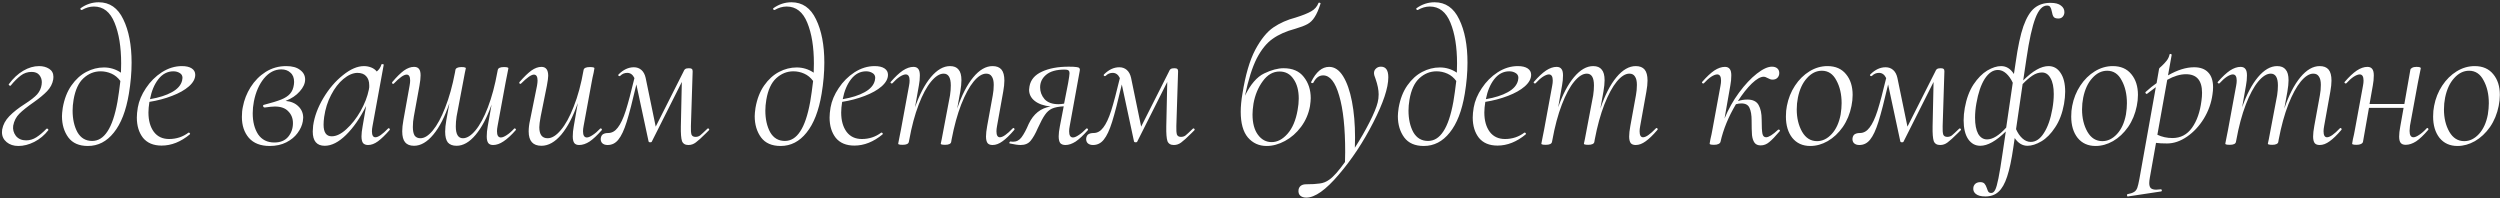 <?xml version="1.0" encoding="UTF-8"?> <svg xmlns="http://www.w3.org/2000/svg" width="1047" height="83" viewBox="0 0 1047 83" fill="none"><rect x="0" y="0" width="1047" height="83" fill="#333333" stroke="none"/> <path d="M7.711 61.134C5.713 61.134 4.066 60.594 2.77 59.514C1.474 58.434 0.826 57.057 0.826 55.383C0.826 54.897 0.853 54.519 0.907 54.249C1.285 52.197 2.284 50.334 3.904 48.66C5.578 46.932 7.738 45.231 10.384 43.557C12.814 41.991 14.542 40.641 15.568 39.507C16.594 38.319 17.215 36.969 17.431 35.457C17.485 35.241 17.512 34.89 17.512 34.404C17.512 33.27 17.161 32.271 16.459 31.407C15.757 30.543 14.677 30.111 13.219 30.111C11.545 30.111 10.033 30.624 8.683 31.65C7.333 32.676 5.929 34.08 4.471 35.862L4.309 35.943C4.147 35.943 3.985 35.862 3.823 35.7C3.661 35.538 3.607 35.403 3.661 35.295C5.497 32.811 7.522 30.921 9.736 29.625C11.95 28.329 14.164 27.681 16.378 27.681C17.998 27.681 19.402 28.059 20.59 28.815C21.778 29.571 22.372 30.705 22.372 32.217C22.372 32.649 22.345 33 22.291 33.27C21.967 35.106 21.103 36.753 19.699 38.211C18.349 39.615 16.486 41.154 14.11 42.828C11.464 44.664 9.466 46.257 8.116 47.607C6.766 48.957 5.902 50.631 5.524 52.629C5.308 54.195 5.686 55.626 6.658 56.922C7.684 58.164 9.115 58.785 10.951 58.785C12.463 58.785 13.894 58.353 15.244 57.489C16.594 56.625 17.998 55.437 19.456 53.925C19.51 53.871 19.591 53.844 19.699 53.844C19.861 53.844 19.996 53.925 20.104 54.087C20.266 54.195 20.32 54.33 20.266 54.492C18.646 56.598 16.675 58.245 14.353 59.433C12.085 60.567 9.871 61.134 7.711 61.134ZM41.342 0.951C45.932 0.951 49.361 3.327 51.629 8.079C53.951 12.831 55.112 18.879 55.112 26.223C55.112 30.381 54.734 34.728 53.978 39.264C52.79 46.392 50.684 51.819 47.66 55.545C44.69 59.271 41.072 61.134 36.806 61.134C33.134 61.134 30.407 59.946 28.625 57.57C26.843 55.14 25.952 52.17 25.952 48.66C25.952 47.85 26.06 46.689 26.276 45.177C26.924 41.451 28.139 38.319 29.921 35.781C31.703 33.243 33.782 31.353 36.158 30.111C38.534 28.869 40.991 28.248 43.529 28.248C46.121 28.248 48.497 28.977 50.657 30.435C50.711 29.571 50.738 28.275 50.738 26.547C50.738 19.689 49.82 14.019 47.984 9.537C46.148 5.001 43.259 2.733 39.317 2.733C37.643 2.733 35.969 3.219 34.295 4.191H34.214C33.998 4.191 33.836 4.11 33.728 3.948C33.62 3.732 33.62 3.57 33.728 3.462C36.05 1.788 38.588 0.951 41.342 0.951ZM38.588 59.028C41.126 59.028 43.259 57.705 44.987 55.059C46.769 52.413 48.173 48.255 49.199 42.585C49.631 40.047 50.036 37.158 50.414 33.918C49.388 32.514 48.146 31.488 46.688 30.84C45.23 30.192 43.718 29.868 42.152 29.868C39.452 29.868 37.049 30.84 34.943 32.784C32.891 34.674 31.514 37.671 30.812 41.775C30.542 43.395 30.407 44.907 30.407 46.311C30.407 49.875 31.082 52.899 32.432 55.383C33.836 57.813 35.888 59.028 38.588 59.028ZM81.769 31.326C81.769 33 80.879 34.62 79.097 36.186C77.368 37.698 75.019 39.021 72.049 40.155C69.133 41.289 65.975 42.126 62.572 42.666C62.303 44.394 62.167 45.879 62.167 47.121C62.167 50.469 62.923 53.169 64.436 55.221C65.948 57.219 68.081 58.218 70.835 58.218C73.859 58.218 76.558 57.327 78.934 55.545H79.097C79.258 55.545 79.394 55.626 79.501 55.788C79.663 55.95 79.663 56.112 79.501 56.274C75.722 59.406 71.779 60.972 67.675 60.972C64.273 60.972 61.681 59.892 59.9 57.732C58.172 55.518 57.307 52.683 57.307 49.227C57.307 48.039 57.443 46.635 57.712 45.015C58.199 42.261 59.333 39.561 61.114 36.915C62.897 34.215 65.111 32.001 67.757 30.273C70.457 28.545 73.264 27.681 76.18 27.681C77.963 27.681 79.34 28.005 80.311 28.653C81.284 29.301 81.769 30.192 81.769 31.326ZM72.617 29.868C70.132 29.868 68.026 30.975 66.299 33.189C64.624 35.349 63.464 38.13 62.816 41.532C66.596 40.884 69.647 39.912 71.969 38.616C74.344 37.32 75.775 35.7 76.261 33.756C76.37 33.216 76.424 32.838 76.424 32.622C76.424 31.704 76.046 31.029 75.29 30.597C74.534 30.111 73.642 29.868 72.617 29.868ZM127.789 33.27C127.789 34.944 127.033 36.618 125.521 38.292C124.063 39.966 122.092 41.289 119.608 42.261C121.876 42.477 123.658 43.233 124.954 44.529C126.304 45.825 126.979 47.418 126.979 49.308C126.979 49.578 126.925 50.091 126.817 50.847C126.547 52.467 125.818 54.087 124.63 55.707C123.496 57.273 121.93 58.569 119.932 59.595C117.934 60.621 115.612 61.134 112.966 61.134C109.132 61.134 106.216 60 104.218 57.732C102.274 55.464 101.302 52.548 101.302 48.984C101.302 47.364 101.437 45.96 101.707 44.772C102.247 41.856 103.327 39.102 104.947 36.51C106.621 33.864 108.727 31.731 111.265 30.111C113.857 28.491 116.719 27.681 119.851 27.681C122.389 27.681 124.333 28.221 125.683 29.301C127.087 30.327 127.789 31.65 127.789 33.27ZM123.091 35.376C123.145 35.106 123.172 34.755 123.172 34.323C123.172 32.595 122.659 31.299 121.633 30.435C120.661 29.517 119.392 29.058 117.826 29.058C115.072 29.058 112.642 30.327 110.536 32.865C108.484 35.403 107.08 38.616 106.324 42.504C106 44.178 105.838 45.825 105.838 47.445C105.838 51.009 106.594 53.952 108.106 56.274C109.672 58.542 111.94 59.676 114.91 59.676C117.394 59.676 119.311 58.893 120.661 57.327C122.011 55.707 122.686 53.79 122.686 51.576C122.686 49.578 122.038 47.931 120.742 46.635C119.5 45.285 117.61 44.61 115.072 44.61C114.208 44.61 112.831 44.745 110.941 45.015H110.86C110.536 45.015 110.32 44.853 110.212 44.529C110.104 44.151 110.239 43.935 110.617 43.881C113.749 43.071 116.125 42.342 117.745 41.694C119.365 41.046 120.607 40.236 121.471 39.264C122.335 38.292 122.875 36.996 123.091 35.376ZM162.57 53.763C162.624 53.709 162.705 53.682 162.813 53.682C162.975 53.682 163.11 53.79 163.218 54.006C163.326 54.168 163.326 54.303 163.218 54.411C161.382 56.517 159.735 58.11 158.277 59.19C156.873 60.216 155.496 60.729 154.146 60.729C153.228 60.729 152.526 60.459 152.04 59.919C151.608 59.325 151.392 58.38 151.392 57.084C151.392 56.004 151.554 54.573 151.878 52.791L153.336 44.367C150.852 49.389 148.044 53.439 144.912 56.517C141.834 59.541 138.864 61.053 136.002 61.053C132.654 61.053 130.98 59.055 130.98 55.059C130.98 54.627 131.034 53.817 131.142 52.629C131.682 48.795 133.113 44.934 135.435 41.046C137.757 37.158 140.484 33.972 143.616 31.488C146.748 28.95 149.691 27.681 152.445 27.681C153.471 27.681 154.47 27.87 155.442 28.248C156.414 28.626 157.197 29.193 157.791 29.949C158.763 29.139 159.411 28.167 159.735 27.033C159.789 26.871 159.978 26.817 160.302 26.871C160.626 26.925 160.761 27.006 160.707 27.114L156.009 52.791C155.847 53.601 155.766 54.33 155.766 54.978C155.766 56.652 156.252 57.489 157.224 57.489C158.412 57.489 160.194 56.247 162.57 53.763ZM138.918 57.084C140.862 57.084 142.914 56.085 145.074 54.087C147.288 52.089 149.259 49.578 150.987 46.554C152.715 43.476 153.876 40.479 154.47 37.563C154.632 36.861 154.686 36.24 154.632 35.7C154.632 34.08 154.2 32.811 153.336 31.893C152.526 30.975 151.284 30.516 149.61 30.516C147.72 30.57 145.776 31.434 143.778 33.108C141.834 34.728 140.133 36.942 138.675 39.75C137.217 42.504 136.245 45.582 135.759 48.984C135.597 50.172 135.516 51.252 135.516 52.224C135.516 55.464 136.65 57.084 138.918 57.084ZM215.349 53.844C215.403 53.79 215.484 53.763 215.592 53.763C215.754 53.763 215.889 53.871 215.997 54.087C216.159 54.249 216.159 54.384 215.997 54.492C214.161 56.598 212.46 58.164 210.894 59.19C209.382 60.216 207.924 60.729 206.52 60.729C205.602 60.729 204.927 60.459 204.495 59.919C204.063 59.325 203.847 58.407 203.847 57.165C203.847 55.761 203.982 54.357 204.252 52.953L205.872 43.8C203.982 49.2 201.741 53.439 199.149 56.517C196.611 59.541 193.965 61.053 191.211 61.053C189.591 61.053 188.376 60.594 187.566 59.676C186.81 58.704 186.432 57.192 186.432 55.14C186.432 53.79 186.594 52.197 186.918 50.361L188.214 43.233C186.324 48.849 184.083 53.223 181.491 56.355C178.899 59.487 176.199 61.053 173.391 61.053C171.717 61.053 170.475 60.567 169.665 59.595C168.855 58.623 168.45 57.084 168.45 54.978C168.45 53.682 168.612 52.143 168.936 50.361L171.528 35.943C171.69 35.025 171.771 34.296 171.771 33.756C171.771 32.082 171.285 31.245 170.313 31.245C169.125 31.245 167.343 32.487 164.967 34.971C164.859 35.079 164.751 35.133 164.643 35.133C164.481 35.133 164.346 35.052 164.238 34.89C164.13 34.674 164.157 34.485 164.319 34.323C166.155 32.163 167.775 30.57 169.179 29.544C170.637 28.518 172.041 28.005 173.391 28.005C174.363 28.005 175.065 28.302 175.497 28.896C175.929 29.436 176.145 30.327 176.145 31.569C176.145 32.703 175.983 34.161 175.659 35.943L173.31 48.822C173.04 50.226 172.905 51.684 172.905 53.196C172.905 54.762 173.148 55.95 173.634 56.76C174.174 57.516 174.984 57.894 176.064 57.894C177.738 57.894 179.466 56.814 181.248 54.654C183.084 52.44 184.812 49.254 186.432 45.096C188.106 40.884 189.483 35.943 190.563 30.273L190.725 29.301C190.779 28.923 191.022 28.626 191.454 28.41C191.886 28.194 192.48 28.086 193.236 28.086C193.992 28.086 194.478 28.14 194.694 28.248C194.964 28.302 195.099 28.41 195.099 28.572L194.694 30.435L193.884 34.728L191.211 48.822C190.995 50.28 190.887 51.657 190.887 52.953C190.887 56.247 191.886 57.894 193.884 57.894C195.558 57.894 197.313 56.787 199.149 54.573C200.985 52.359 202.713 49.146 204.333 44.934C205.953 40.722 207.276 35.781 208.302 30.111L208.464 29.301C208.626 28.491 209.49 28.086 211.056 28.086C211.812 28.086 212.298 28.14 212.514 28.248C212.784 28.302 212.919 28.41 212.919 28.572C212.919 28.626 212.703 29.733 212.271 31.893L211.785 34.323L208.383 52.791C208.221 53.601 208.14 54.33 208.14 54.978C208.14 56.706 208.68 57.57 209.76 57.57C210.408 57.57 211.218 57.246 212.19 56.598C213.216 55.95 214.269 55.032 215.349 53.844ZM251.377 53.844C251.431 53.79 251.512 53.763 251.62 53.763C251.782 53.763 251.917 53.871 252.025 54.087C252.133 54.249 252.133 54.384 252.025 54.492C250.135 56.652 248.434 58.245 246.922 59.271C245.41 60.243 243.952 60.729 242.548 60.729C241.63 60.729 240.955 60.459 240.523 59.919C240.091 59.325 239.875 58.407 239.875 57.165C239.875 55.761 240.01 54.357 240.28 52.953L241.981 43.152C240.037 48.768 237.742 53.169 235.096 56.355C232.45 59.487 229.669 61.053 226.753 61.053C223.189 61.053 221.407 59.055 221.407 55.059C221.407 53.601 221.596 52.035 221.974 50.361L224.89 35.943C225.052 35.025 225.133 34.296 225.133 33.756C225.133 32.082 224.62 31.245 223.594 31.245C222.514 31.245 220.732 32.487 218.248 34.971C218.14 35.079 218.032 35.133 217.924 35.133C217.762 35.133 217.627 35.052 217.519 34.89C217.411 34.674 217.438 34.485 217.6 34.323C219.49 32.163 221.137 30.57 222.541 29.544C223.999 28.518 225.403 28.005 226.753 28.005C228.643 28.005 229.588 29.247 229.588 31.731C229.588 32.541 229.399 33.945 229.021 35.943L226.429 48.822C226.051 50.874 225.862 52.359 225.862 53.277C225.862 56.355 227.023 57.894 229.345 57.894C231.127 57.894 232.963 56.76 234.853 54.492C236.797 52.224 238.606 48.93 240.28 44.61C242.008 40.29 243.385 35.187 244.411 29.301C244.573 28.491 245.437 28.086 247.003 28.086C248.299 28.086 248.947 28.248 248.947 28.572L248.623 30.435C248.299 31.731 248.002 33.162 247.732 34.728L244.411 52.791C244.249 53.601 244.168 54.33 244.168 54.978C244.168 56.706 244.708 57.57 245.788 57.57C246.382 57.57 247.165 57.246 248.137 56.598C249.163 55.95 250.243 55.032 251.377 53.844ZM296.319 53.844C296.373 53.79 296.454 53.763 296.562 53.763C296.724 53.763 296.859 53.871 296.967 54.087C297.075 54.249 297.075 54.384 296.967 54.492L295.671 55.788C293.781 57.678 292.35 58.974 291.378 59.676C290.46 60.378 289.434 60.729 288.3 60.729C286.95 60.729 286.059 60.189 285.627 59.109C285.249 57.975 285.087 55.923 285.141 52.953L285.546 34.323L272.91 59.433C272.802 59.541 272.613 59.595 272.343 59.595C271.911 59.595 271.668 59.46 271.614 59.19L266.511 35.376C264.891 42.342 263.541 47.553 262.461 51.009C261.381 54.465 260.22 56.949 258.978 58.461C257.79 59.973 256.278 60.729 254.442 60.729C253.47 60.729 252.714 60.459 252.174 59.919C251.688 59.379 251.499 58.677 251.607 57.813C251.769 57.003 252.093 56.463 252.579 56.193C253.119 55.869 253.821 55.707 254.685 55.707C256.251 55.707 257.601 54.951 258.735 53.439C259.923 51.927 261.03 49.578 262.056 46.392C263.082 43.152 264.297 38.589 265.701 32.703C264.999 31.245 264 30.516 262.704 30.516C261.57 30.516 260.598 30.921 259.788 31.731L259.464 31.893C259.248 31.893 259.086 31.812 258.978 31.65C258.87 31.488 258.897 31.326 259.059 31.164C261.057 29.166 263.19 28.167 265.458 28.167C266.7 28.167 267.753 28.545 268.617 29.301C269.481 30.057 270.075 31.164 270.399 32.622L274.611 53.034L286.113 30.273C286.383 29.571 286.68 29.112 287.004 28.896C287.328 28.68 287.841 28.572 288.543 28.572C289.137 28.572 289.542 28.68 289.758 28.896C289.974 29.058 290.082 29.382 290.082 29.868L289.353 52.791C289.299 54.465 289.38 55.653 289.596 56.355C289.866 57.003 290.433 57.327 291.297 57.327C291.999 57.327 292.62 57.138 293.16 56.76C293.7 56.328 294.753 55.356 296.319 53.844ZM331.461 0.951C336.051 0.951 339.48 3.327 341.748 8.079C344.07 12.831 345.231 18.879 345.231 26.223C345.231 30.381 344.853 34.728 344.097 39.264C342.909 46.392 340.803 51.819 337.779 55.545C334.809 59.271 331.191 61.134 326.925 61.134C323.253 61.134 320.526 59.946 318.744 57.57C316.962 55.14 316.071 52.17 316.071 48.66C316.071 47.85 316.179 46.689 316.395 45.177C317.043 41.451 318.258 38.319 320.04 35.781C321.822 33.243 323.901 31.353 326.277 30.111C328.653 28.869 331.11 28.248 333.648 28.248C336.24 28.248 338.616 28.977 340.776 30.435C340.83 29.571 340.857 28.275 340.857 26.547C340.857 19.689 339.939 14.019 338.103 9.537C336.267 5.001 333.378 2.733 329.436 2.733C327.762 2.733 326.088 3.219 324.414 4.191H324.333C324.117 4.191 323.955 4.11 323.847 3.948C323.739 3.732 323.739 3.57 323.847 3.462C326.169 1.788 328.707 0.951 331.461 0.951ZM328.707 59.028C331.245 59.028 333.378 57.705 335.106 55.059C336.888 52.413 338.292 48.255 339.318 42.585C339.75 40.047 340.155 37.158 340.533 33.918C339.507 32.514 338.265 31.488 336.807 30.84C335.349 30.192 333.837 29.868 332.271 29.868C329.571 29.868 327.168 30.84 325.062 32.784C323.01 34.674 321.633 37.671 320.931 41.775C320.661 43.395 320.526 44.907 320.526 46.311C320.526 49.875 321.201 52.899 322.551 55.383C323.955 57.813 326.007 59.028 328.707 59.028ZM371.889 31.326C371.889 33 370.998 34.62 369.216 36.186C367.488 37.698 365.139 39.021 362.169 40.155C359.253 41.289 356.094 42.126 352.692 42.666C352.422 44.394 352.287 45.879 352.287 47.121C352.287 50.469 353.043 53.169 354.555 55.221C356.067 57.219 358.2 58.218 360.954 58.218C363.978 58.218 366.678 57.327 369.054 55.545H369.216C369.378 55.545 369.513 55.626 369.621 55.788C369.783 55.95 369.783 56.112 369.621 56.274C365.841 59.406 361.899 60.972 357.795 60.972C354.393 60.972 351.801 59.892 350.019 57.732C348.291 55.518 347.427 52.683 347.427 49.227C347.427 48.039 347.562 46.635 347.832 45.015C348.318 42.261 349.452 39.561 351.234 36.915C353.016 34.215 355.23 32.001 357.876 30.273C360.576 28.545 363.384 27.681 366.3 27.681C368.082 27.681 369.459 28.005 370.431 28.653C371.403 29.301 371.889 30.192 371.889 31.326ZM362.736 29.868C360.252 29.868 358.146 30.975 356.418 33.189C354.744 35.349 353.583 38.13 352.935 41.532C356.715 40.884 359.766 39.912 362.088 38.616C364.464 37.32 365.895 35.7 366.381 33.756C366.489 33.216 366.543 32.838 366.543 32.622C366.543 31.704 366.165 31.029 365.409 30.597C364.653 30.111 363.762 29.868 362.736 29.868ZM424.115 53.763C424.223 53.655 424.331 53.601 424.439 53.601C424.601 53.601 424.736 53.709 424.844 53.925C424.952 54.087 424.925 54.249 424.763 54.411C422.927 56.571 421.28 58.164 419.822 59.19C418.418 60.216 417.041 60.729 415.691 60.729C414.719 60.729 414.017 60.459 413.585 59.919C413.153 59.325 412.937 58.407 412.937 57.165C412.937 56.031 413.099 54.573 413.423 52.791L415.772 39.912C416.042 38.508 416.177 37.05 416.177 35.538C416.177 33.972 415.907 32.811 415.367 32.055C414.881 31.245 414.098 30.84 413.018 30.84C411.344 30.84 409.589 31.947 407.753 34.161C405.971 36.321 404.243 39.507 402.569 43.719C400.949 47.877 399.599 52.791 398.519 58.461L398.357 59.433C398.303 59.811 398.06 60.108 397.628 60.324C397.196 60.54 396.602 60.648 395.846 60.648C395.09 60.648 394.577 60.594 394.307 60.486C394.091 60.432 393.983 60.324 393.983 60.162L394.388 58.299L395.198 54.006L397.871 39.912C398.087 38.454 398.195 37.077 398.195 35.781C398.195 32.487 397.196 30.84 395.198 30.84C393.524 30.84 391.769 31.947 389.933 34.161C388.097 36.375 386.369 39.588 384.749 43.8C383.129 48.012 381.806 52.953 380.78 58.623L380.618 59.433C380.456 60.243 379.592 60.648 378.026 60.648C377.27 60.648 376.757 60.594 376.487 60.486C376.271 60.432 376.163 60.324 376.163 60.162C376.163 60.108 376.379 59.001 376.811 56.841L377.297 54.411L380.699 35.943C380.861 35.133 380.942 34.404 380.942 33.756C380.942 32.028 380.402 31.164 379.322 31.164C378.674 31.164 377.837 31.488 376.811 32.136C375.839 32.784 374.813 33.702 373.733 34.89C373.679 34.944 373.598 34.971 373.49 34.971C373.328 34.971 373.166 34.89 373.004 34.728C372.896 34.512 372.923 34.35 373.085 34.242C374.921 32.136 376.595 30.57 378.107 29.544C379.673 28.518 381.158 28.005 382.562 28.005C383.48 28.005 384.155 28.302 384.587 28.896C385.019 29.436 385.235 30.327 385.235 31.569C385.235 32.973 385.1 34.377 384.83 35.781L383.21 44.934C385.1 39.534 387.314 35.322 389.852 32.298C392.444 29.22 395.117 27.681 397.871 27.681C399.491 27.681 400.679 28.167 401.435 29.139C402.245 30.057 402.65 31.542 402.65 33.594C402.65 34.89 402.488 36.483 402.164 38.373L400.868 45.501C402.758 39.885 404.999 35.511 407.591 32.379C410.183 29.247 412.883 27.681 415.691 27.681C417.365 27.681 418.607 28.167 419.417 29.139C420.227 30.111 420.632 31.65 420.632 33.756C420.632 35.052 420.47 36.591 420.146 38.373L417.554 52.791C417.392 53.655 417.311 54.384 417.311 54.978C417.311 56.652 417.797 57.489 418.769 57.489C419.957 57.489 421.739 56.247 424.115 53.763ZM454.959 53.844C455.013 53.79 455.094 53.763 455.202 53.763C455.364 53.763 455.499 53.871 455.607 54.087C455.715 54.249 455.715 54.384 455.607 54.492C453.717 56.652 452.016 58.245 450.504 59.271C448.992 60.243 447.561 60.729 446.211 60.729C445.239 60.729 444.51 60.459 444.024 59.919C443.592 59.325 443.376 58.38 443.376 57.084C443.376 56.004 443.538 54.627 443.862 52.953L445.482 44.529C443.376 44.637 441.729 44.961 440.541 45.501C439.407 46.041 438.435 46.905 437.625 48.093C436.815 49.227 435.816 51.09 434.628 53.682C433.656 55.95 432.657 57.705 431.631 58.947C430.659 60.135 429.255 60.729 427.419 60.729C426.393 60.729 424.881 60.513 422.883 60.081C422.775 60.081 422.721 60 422.721 59.838C422.721 59.676 422.775 59.541 422.883 59.433C422.991 59.271 423.099 59.217 423.207 59.271C423.423 59.325 423.774 59.352 424.26 59.352C425.718 59.352 426.906 58.731 427.824 57.489C428.796 56.193 429.795 54.33 430.821 51.9C432.819 47.688 435.87 45.258 439.974 44.61C437.112 44.286 434.898 43.503 433.332 42.261C431.766 41.019 430.983 39.453 430.983 37.563C430.983 37.293 431.037 36.834 431.145 36.186C431.631 33.432 433.359 31.38 436.329 30.03C439.299 28.626 443.052 27.924 447.588 27.924C449.1 27.924 450.18 27.978 450.828 28.086C451.476 28.14 451.881 28.302 452.043 28.572C452.259 28.788 452.313 29.139 452.205 29.625L447.993 52.791C447.831 53.601 447.75 54.33 447.75 54.978C447.75 56.706 448.29 57.57 449.37 57.57C449.964 57.57 450.747 57.246 451.719 56.598C452.745 55.95 453.825 55.032 454.959 53.844ZM447.345 34.728C447.723 32.568 447.912 31.245 447.912 30.759C447.912 30.057 447.75 29.625 447.426 29.463C447.156 29.247 446.643 29.139 445.887 29.139C442.431 29.139 439.839 29.868 438.111 31.326C436.437 32.73 435.6 34.485 435.6 36.591C435.6 38.427 436.221 40.074 437.463 41.532C438.759 42.936 440.703 43.638 443.295 43.638C444.051 43.638 444.834 43.557 445.644 43.395L447.345 34.728ZM499.619 53.844C499.673 53.79 499.754 53.763 499.862 53.763C500.024 53.763 500.159 53.871 500.267 54.087C500.375 54.249 500.375 54.384 500.267 54.492L498.971 55.788C497.081 57.678 495.65 58.974 494.678 59.676C493.76 60.378 492.734 60.729 491.6 60.729C490.25 60.729 489.359 60.189 488.927 59.109C488.549 57.975 488.387 55.923 488.441 52.953L488.846 34.323L476.21 59.433C476.102 59.541 475.913 59.595 475.643 59.595C475.211 59.595 474.968 59.46 474.914 59.19L469.811 35.376C468.191 42.342 466.841 47.553 465.761 51.009C464.681 54.465 463.52 56.949 462.278 58.461C461.09 59.973 459.578 60.729 457.742 60.729C456.77 60.729 456.014 60.459 455.474 59.919C454.988 59.379 454.799 58.677 454.907 57.813C455.069 57.003 455.393 56.463 455.879 56.193C456.419 55.869 457.121 55.707 457.985 55.707C459.551 55.707 460.901 54.951 462.035 53.439C463.223 51.927 464.33 49.578 465.356 46.392C466.382 43.152 467.597 38.589 469.001 32.703C468.299 31.245 467.3 30.516 466.004 30.516C464.87 30.516 463.898 30.921 463.088 31.731L462.764 31.893C462.548 31.893 462.386 31.812 462.278 31.65C462.17 31.488 462.197 31.326 462.359 31.164C464.357 29.166 466.49 28.167 468.758 28.167C470 28.167 471.053 28.545 471.917 29.301C472.781 30.057 473.375 31.164 473.699 32.622L477.911 53.034L489.413 30.273C489.683 29.571 489.98 29.112 490.304 28.896C490.628 28.68 491.141 28.572 491.843 28.572C492.437 28.572 492.842 28.68 493.058 28.896C493.274 29.058 493.382 29.382 493.382 29.868L492.653 52.791C492.599 54.465 492.68 55.653 492.896 56.355C493.166 57.003 493.733 57.327 494.597 57.327C495.299 57.327 495.92 57.138 496.46 56.76C497 56.328 498.053 55.356 499.619 53.844ZM552.176 1.275C552.176 1.167 552.284 1.113 552.5 1.113C552.662 1.113 552.797 1.167 552.905 1.275C553.067 1.329 553.121 1.383 553.067 1.437C552.257 3.975 551.42 5.892 550.556 7.188C549.746 8.484 548.747 9.456 547.559 10.104C546.371 10.752 544.67 11.4 542.456 12.048C538.622 13.074 535.463 14.478 532.979 16.26C530.495 17.988 528.281 20.715 526.337 24.441C524.447 28.167 522.8 33.378 521.396 40.074C523.718 35.322 526.391 32.217 529.415 30.759C532.439 29.301 535.166 28.572 537.596 28.572C541.322 28.572 544.13 29.787 546.02 32.217C547.964 34.647 548.936 37.617 548.936 41.127C548.936 41.883 548.828 43.017 548.612 44.529C548.018 47.715 546.776 50.577 544.886 53.115C542.996 55.653 540.755 57.624 538.163 59.028C535.571 60.432 533.006 61.134 530.468 61.134C527.282 61.134 524.663 59.946 522.611 57.57C520.613 55.194 519.614 51.603 519.614 46.797C519.614 44.529 519.857 41.991 520.343 39.183C521.585 31.407 523.367 25.305 525.689 20.877C528.065 16.449 530.603 13.317 533.303 11.481C536.003 9.645 539.108 8.268 542.618 7.35C545.534 6.432 547.694 5.568 549.098 4.758C550.556 3.948 551.582 2.787 552.176 1.275ZM524.96 43.395C524.69 45.177 524.555 46.689 524.555 47.931C524.555 51.549 525.311 54.384 526.823 56.436C528.335 58.488 530.252 59.514 532.574 59.514C534.95 59.514 537.164 58.353 539.216 56.031C541.268 53.709 542.672 50.415 543.428 46.149C543.752 44.421 543.914 42.801 543.914 41.289C543.914 37.887 543.185 35.16 541.727 33.108C540.323 31.002 538.379 29.949 535.895 29.949C533.141 29.949 530.792 31.299 528.848 33.999C526.904 36.645 525.608 39.777 524.96 43.395ZM578.348 27.924C580.4 27.924 581.426 29.409 581.426 32.379C581.426 36.807 579.32 43.125 575.108 51.333C570.95 59.487 566.144 66.75 560.69 73.122C555.236 79.548 550.7 82.761 547.082 82.761C546.002 82.761 545.165 82.491 544.571 81.951C543.923 81.411 543.68 80.547 543.842 79.359C544.166 77.901 545.246 77.172 547.082 77.172C549.404 77.172 551.267 77.064 552.671 76.848C554.129 76.686 555.479 76.146 556.721 75.228C558.395 74.094 560.582 71.637 563.282 67.857L563.363 63.726C563.363 53.574 562.526 45.69 560.852 40.074C559.232 34.404 556.991 31.569 554.129 31.569C552.455 31.569 551.105 32.568 550.079 34.566C550.025 34.728 549.863 34.809 549.593 34.809C549.215 34.809 549.053 34.647 549.107 34.323C551.159 30.111 553.67 28.005 556.64 28.005C558.908 28.005 560.852 29.301 562.472 31.893C564.092 34.485 565.334 38.022 566.198 42.504C567.062 46.986 567.494 52.008 567.494 57.57C567.494 59.46 567.467 60.891 567.413 61.863C569.735 58.245 571.787 54.681 573.569 51.171C575.351 47.661 576.485 44.907 576.971 42.909C577.241 41.883 577.376 40.749 577.376 39.507C577.376 37.671 576.944 35.511 576.08 33.027C575.648 32.001 575.432 31.191 575.432 30.597C575.432 29.841 575.702 29.22 576.242 28.734C576.782 28.194 577.484 27.924 578.348 27.924ZM600.814 0.951C605.404 0.951 608.833 3.327 611.101 8.079C613.423 12.831 614.584 18.879 614.584 26.223C614.584 30.381 614.206 34.728 613.45 39.264C612.262 46.392 610.156 51.819 607.132 55.545C604.162 59.271 600.544 61.134 596.278 61.134C592.606 61.134 589.879 59.946 588.097 57.57C586.315 55.14 585.424 52.17 585.424 48.66C585.424 47.85 585.532 46.689 585.748 45.177C586.396 41.451 587.611 38.319 589.393 35.781C591.175 33.243 593.254 31.353 595.63 30.111C598.006 28.869 600.463 28.248 603.001 28.248C605.593 28.248 607.969 28.977 610.129 30.435C610.183 29.571 610.21 28.275 610.21 26.547C610.21 19.689 609.292 14.019 607.456 9.537C605.62 5.001 602.731 2.733 598.789 2.733C597.115 2.733 595.441 3.219 593.767 4.191H593.686C593.47 4.191 593.308 4.11 593.2 3.948C593.092 3.732 593.092 3.57 593.2 3.462C595.522 1.788 598.06 0.951 600.814 0.951ZM598.06 59.028C600.598 59.028 602.731 57.705 604.459 55.059C606.241 52.413 607.645 48.255 608.671 42.585C609.103 40.047 609.508 37.158 609.886 33.918C608.86 32.514 607.618 31.488 606.16 30.84C604.702 30.192 603.19 29.868 601.624 29.868C598.924 29.868 596.521 30.84 594.415 32.784C592.363 34.674 590.986 37.671 590.284 41.775C590.014 43.395 589.879 44.907 589.879 46.311C589.879 49.875 590.554 52.899 591.904 55.383C593.308 57.813 595.36 59.028 598.06 59.028ZM641.242 31.326C641.242 33 640.351 34.62 638.569 36.186C636.841 37.698 634.492 39.021 631.522 40.155C628.606 41.289 625.447 42.126 622.045 42.666C621.775 44.394 621.64 45.879 621.64 47.121C621.64 50.469 622.396 53.169 623.908 55.221C625.42 57.219 627.553 58.218 630.307 58.218C633.331 58.218 636.031 57.327 638.407 55.545H638.569C638.731 55.545 638.866 55.626 638.974 55.788C639.136 55.95 639.136 56.112 638.974 56.274C635.194 59.406 631.252 60.972 627.148 60.972C623.746 60.972 621.154 59.892 619.372 57.732C617.644 55.518 616.78 52.683 616.78 49.227C616.78 48.039 616.915 46.635 617.185 45.015C617.671 42.261 618.805 39.561 620.587 36.915C622.369 34.215 624.583 32.001 627.229 30.273C629.929 28.545 632.737 27.681 635.653 27.681C637.435 27.681 638.812 28.005 639.784 28.653C640.756 29.301 641.242 30.192 641.242 31.326ZM632.089 29.868C629.605 29.868 627.499 30.975 625.771 33.189C624.097 35.349 622.936 38.13 622.288 41.532C626.068 40.884 629.119 39.912 631.441 38.616C633.817 37.32 635.248 35.7 635.734 33.756C635.842 33.216 635.896 32.838 635.896 32.622C635.896 31.704 635.518 31.029 634.762 30.597C634.006 30.111 633.115 29.868 632.089 29.868ZM693.469 53.763C693.577 53.655 693.685 53.601 693.793 53.601C693.955 53.601 694.09 53.709 694.198 53.925C694.306 54.087 694.279 54.249 694.117 54.411C692.281 56.571 690.634 58.164 689.176 59.19C687.772 60.216 686.395 60.729 685.045 60.729C684.073 60.729 683.371 60.459 682.939 59.919C682.507 59.325 682.291 58.407 682.291 57.165C682.291 56.031 682.453 54.573 682.777 52.791L685.126 39.912C685.396 38.508 685.531 37.05 685.531 35.538C685.531 33.972 685.261 32.811 684.721 32.055C684.235 31.245 683.452 30.84 682.372 30.84C680.698 30.84 678.943 31.947 677.107 34.161C675.325 36.321 673.597 39.507 671.923 43.719C670.303 47.877 668.953 52.791 667.873 58.461L667.711 59.433C667.657 59.811 667.414 60.108 666.982 60.324C666.55 60.54 665.956 60.648 665.2 60.648C664.444 60.648 663.931 60.594 663.661 60.486C663.445 60.432 663.337 60.324 663.337 60.162L663.742 58.299L664.552 54.006L667.225 39.912C667.441 38.454 667.549 37.077 667.549 35.781C667.549 32.487 666.55 30.84 664.552 30.84C662.878 30.84 661.123 31.947 659.287 34.161C657.451 36.375 655.723 39.588 654.103 43.8C652.483 48.012 651.16 52.953 650.134 58.623L649.972 59.433C649.81 60.243 648.946 60.648 647.38 60.648C646.624 60.648 646.111 60.594 645.841 60.486C645.625 60.432 645.517 60.324 645.517 60.162C645.517 60.108 645.733 59.001 646.165 56.841L646.651 54.411L650.053 35.943C650.215 35.133 650.296 34.404 650.296 33.756C650.296 32.028 649.756 31.164 648.676 31.164C648.028 31.164 647.191 31.488 646.165 32.136C645.193 32.784 644.167 33.702 643.087 34.89C643.033 34.944 642.952 34.971 642.844 34.971C642.682 34.971 642.52 34.89 642.358 34.728C642.25 34.512 642.277 34.35 642.439 34.242C644.275 32.136 645.949 30.57 647.461 29.544C649.027 28.518 650.512 28.005 651.916 28.005C652.834 28.005 653.509 28.302 653.941 28.896C654.373 29.436 654.589 30.327 654.589 31.569C654.589 32.973 654.454 34.377 654.184 35.781L652.564 44.934C654.454 39.534 656.668 35.322 659.206 32.298C661.798 29.22 664.471 27.681 667.225 27.681C668.845 27.681 670.033 28.167 670.789 29.139C671.599 30.057 672.004 31.542 672.004 33.594C672.004 34.89 671.842 36.483 671.518 38.373L670.222 45.501C672.112 39.885 674.353 35.511 676.945 32.379C679.537 29.247 682.237 27.681 685.045 27.681C686.719 27.681 687.961 28.167 688.771 29.139C689.581 30.111 689.986 31.65 689.986 33.756C689.986 35.052 689.824 36.591 689.5 38.373L686.908 52.791C686.746 53.655 686.665 54.384 686.665 54.978C686.665 56.652 687.151 57.489 688.123 57.489C689.311 57.489 691.093 56.247 693.469 53.763ZM744.673 54.33C744.727 54.276 744.808 54.249 744.916 54.249C745.132 54.249 745.294 54.357 745.402 54.573C745.51 54.735 745.483 54.87 745.321 54.978C743.539 57.084 742.081 58.596 740.947 59.514C739.867 60.432 738.679 60.891 737.383 60.891C736.195 60.891 735.331 60.513 734.791 59.757C734.251 59.001 733.9 57.948 733.738 56.598C733.63 55.194 733.576 53.142 733.576 50.442C733.576 48.174 733.279 46.419 732.685 45.177C732.145 43.935 731.011 43.314 729.283 43.314C728.581 43.314 727.825 43.422 727.015 43.638C723.883 48.876 721.723 54.141 720.535 59.433C720.427 59.811 720.13 60.108 719.644 60.324C719.212 60.54 718.618 60.648 717.862 60.648C717.106 60.648 716.593 60.594 716.323 60.486C716.107 60.432 715.999 60.324 715.999 60.162L716.323 58.299C716.647 57.003 716.944 55.572 717.214 54.006L720.535 35.943C720.697 35.133 720.778 34.404 720.778 33.756C720.778 32.028 720.238 31.164 719.158 31.164C718.51 31.164 717.673 31.488 716.647 32.136C715.675 32.784 714.649 33.702 713.569 34.89C713.515 34.944 713.434 34.971 713.326 34.971C713.164 34.971 713.002 34.89 712.84 34.728C712.732 34.512 712.759 34.35 712.921 34.242C714.757 32.136 716.431 30.57 717.943 29.544C719.509 28.518 720.994 28.005 722.398 28.005C723.316 28.005 723.991 28.302 724.423 28.896C724.855 29.436 725.071 30.327 725.071 31.569C725.071 32.973 724.936 34.377 724.666 35.781L722.236 49.632C723.856 45.69 725.881 42.072 728.311 38.778C730.795 35.43 733.279 32.784 735.763 30.84C738.247 28.896 740.353 27.924 742.081 27.924C743.053 27.924 743.809 28.167 744.349 28.653C744.889 29.139 745.159 29.787 745.159 30.597C745.159 31.407 744.889 32.082 744.349 32.622C743.863 33.108 743.188 33.351 742.324 33.351C741.73 33.351 741.055 33.135 740.299 32.703C739.651 32.325 739.084 32.136 738.598 32.136C737.302 32.136 735.655 33.081 733.657 34.971C731.713 36.861 729.769 39.318 727.825 42.342C729.121 41.91 730.444 41.694 731.794 41.694C734.062 41.694 735.628 42.45 736.492 43.962C737.356 45.474 737.788 47.526 737.788 50.118C737.788 53.034 737.896 55.005 738.112 56.031C738.328 57.003 738.841 57.489 739.651 57.489C740.731 57.489 742.405 56.436 744.673 54.33ZM758.145 61.134C754.959 61.134 752.448 60 750.612 57.732C748.83 55.464 747.939 52.494 747.939 48.822C747.939 47.148 748.074 45.663 748.344 44.367C748.938 41.235 750.072 38.4 751.746 35.862C753.42 33.324 755.445 31.326 757.821 29.868C760.197 28.41 762.708 27.681 765.354 27.681C768.702 27.681 771.294 28.815 773.13 31.083C774.966 33.297 775.884 36.186 775.884 39.75C775.884 41.262 775.722 42.801 775.398 44.367C774.75 47.661 773.535 50.604 771.753 53.196C769.971 55.734 767.865 57.705 765.435 59.109C763.059 60.459 760.629 61.134 758.145 61.134ZM760.98 59.109C763.248 59.109 765.3 58.11 767.136 56.112C768.972 54.114 770.214 51.387 770.862 47.931C771.132 46.203 771.267 44.637 771.267 43.233C771.267 39.507 770.538 36.321 769.08 33.675C767.676 30.975 765.651 29.625 763.005 29.625C760.683 29.625 758.604 30.651 756.768 32.703C754.932 34.701 753.663 37.428 752.961 40.884C752.637 42.504 752.475 44.151 752.475 45.825C752.475 49.443 753.231 52.575 754.743 55.221C756.255 57.813 758.334 59.109 760.98 59.109ZM820.55 53.844C820.604 53.79 820.685 53.763 820.793 53.763C820.955 53.763 821.09 53.871 821.198 54.087C821.306 54.249 821.306 54.384 821.198 54.492L819.902 55.788C818.012 57.678 816.581 58.974 815.609 59.676C814.691 60.378 813.665 60.729 812.531 60.729C811.181 60.729 810.29 60.189 809.858 59.109C809.48 57.975 809.318 55.923 809.372 52.953L809.777 34.323L797.141 59.433C797.033 59.541 796.844 59.595 796.574 59.595C796.142 59.595 795.899 59.46 795.845 59.19L790.742 35.376C789.122 42.342 787.772 47.553 786.692 51.009C785.612 54.465 784.451 56.949 783.209 58.461C782.021 59.973 780.509 60.729 778.673 60.729C777.701 60.729 776.945 60.459 776.405 59.919C775.919 59.379 775.73 58.677 775.838 57.813C776 57.003 776.324 56.463 776.81 56.193C777.35 55.869 778.052 55.707 778.916 55.707C780.482 55.707 781.832 54.951 782.966 53.439C784.154 51.927 785.261 49.578 786.287 46.392C787.313 43.152 788.528 38.589 789.932 32.703C789.23 31.245 788.231 30.516 786.935 30.516C785.801 30.516 784.829 30.921 784.019 31.731L783.695 31.893C783.479 31.893 783.317 31.812 783.209 31.65C783.101 31.488 783.128 31.326 783.29 31.164C785.288 29.166 787.421 28.167 789.689 28.167C790.931 28.167 791.984 28.545 792.848 29.301C793.712 30.057 794.306 31.164 794.63 32.622L798.842 53.034L810.344 30.273C810.614 29.571 810.911 29.112 811.235 28.896C811.559 28.68 812.072 28.572 812.774 28.572C813.368 28.572 813.773 28.68 813.989 28.896C814.205 29.058 814.313 29.382 814.313 29.868L813.584 52.791C813.53 54.465 813.611 55.653 813.827 56.355C814.097 57.003 814.664 57.327 815.528 57.327C816.23 57.327 816.851 57.138 817.391 56.76C817.931 56.328 818.984 55.356 820.55 53.844ZM857.93 27.681C860.036 27.681 861.71 28.626 862.952 30.516C864.248 32.406 864.896 35.025 864.896 38.373C864.896 39.939 864.734 41.667 864.41 43.557C863.708 47.445 862.466 50.712 860.684 53.358C858.956 56.004 857.039 57.948 854.933 59.19C852.827 60.432 850.883 61.053 849.101 61.053C846.995 61.053 845.213 59.973 843.755 57.813L843.188 61.701C842.432 66.939 841.568 71.016 840.596 73.932C839.624 76.902 838.409 79.035 836.951 80.331C835.547 81.627 833.711 82.275 831.443 82.275C829.661 82.275 828.338 81.924 827.474 81.222C826.664 80.574 826.313 79.737 826.421 78.711C826.475 78.009 826.772 77.415 827.312 76.929C827.852 76.497 828.527 76.281 829.337 76.281C830.147 76.281 830.741 76.497 831.119 76.929C831.497 77.361 831.821 77.982 832.091 78.792C832.307 79.494 832.523 80.007 832.739 80.331C833.009 80.655 833.414 80.817 833.954 80.817C834.602 80.817 835.142 80.385 835.574 79.521C836.006 78.711 836.465 77.091 836.951 74.661C837.437 72.285 838.031 68.667 838.733 63.807L840.029 55.059C835.979 59.055 832.415 61.053 829.337 61.053C827.231 61.053 825.53 60.108 824.234 58.218C822.992 56.328 822.371 53.709 822.371 50.361C822.371 48.741 822.533 47.013 822.857 45.177C823.559 41.289 824.774 38.022 826.502 35.376C828.284 32.73 830.201 30.786 832.253 29.544C834.359 28.302 836.303 27.681 838.085 27.681C840.245 27.681 842.027 28.788 843.431 31.002L844.16 26.142C845.078 19.608 846.158 14.559 847.4 10.995C848.696 7.377 850.235 4.839 852.017 3.381C853.799 1.923 856.04 1.194 858.74 1.194C860.738 1.194 862.196 1.572 863.114 2.328C864.086 3.03 864.572 3.948 864.572 5.082C864.572 5.838 864.329 6.486 863.843 7.026C863.411 7.512 862.817 7.755 862.061 7.755C861.035 7.755 860.36 7.512 860.036 7.026C859.712 6.54 859.469 5.811 859.307 4.839C859.145 3.975 858.929 3.354 858.659 2.976C858.443 2.544 857.984 2.328 857.282 2.328C855.392 2.328 853.772 4.083 852.422 7.593C851.072 11.103 849.83 16.719 848.696 24.441L847.319 33.675C851.315 29.679 854.852 27.681 857.93 27.681ZM832.172 58.38C834.548 58.38 837.221 56.733 840.191 53.439L842.945 34.647C842.189 33.027 841.271 31.731 840.191 30.759C839.111 29.787 837.95 29.301 836.708 29.301C834.656 29.301 832.82 30.543 831.2 33.027C829.634 35.511 828.473 38.913 827.717 43.233C827.339 45.339 827.15 47.364 827.15 49.308C827.15 52.17 827.582 54.411 828.446 56.031C829.364 57.597 830.606 58.38 832.172 58.38ZM859.55 45.501C859.928 43.395 860.117 41.343 860.117 39.345C860.117 36.483 859.658 34.269 858.74 32.703C857.876 31.137 856.688 30.354 855.176 30.354C853.826 30.354 852.503 30.786 851.207 31.65C849.911 32.514 848.534 33.702 847.076 35.214L844.322 54.087C845.024 55.707 845.915 57.003 846.995 57.975C848.075 58.947 849.236 59.433 850.478 59.433C852.584 59.433 854.42 58.191 855.986 55.707C857.606 53.223 858.794 49.821 859.55 45.501ZM877.632 61.134C874.446 61.134 871.935 60 870.099 57.732C868.317 55.464 867.426 52.494 867.426 48.822C867.426 47.148 867.561 45.663 867.831 44.367C868.425 41.235 869.559 38.4 871.233 35.862C872.907 33.324 874.932 31.326 877.308 29.868C879.684 28.41 882.195 27.681 884.841 27.681C888.189 27.681 890.781 28.815 892.617 31.083C894.453 33.297 895.371 36.186 895.371 39.75C895.371 41.262 895.209 42.801 894.885 44.367C894.237 47.661 893.022 50.604 891.24 53.196C889.458 55.734 887.352 57.705 884.922 59.109C882.546 60.459 880.116 61.134 877.632 61.134ZM880.467 59.109C882.735 59.109 884.787 58.11 886.623 56.112C888.459 54.114 889.701 51.387 890.349 47.931C890.619 46.203 890.754 44.637 890.754 43.233C890.754 39.507 890.025 36.321 888.567 33.675C887.163 30.975 885.138 29.625 882.492 29.625C880.17 29.625 878.091 30.651 876.255 32.703C874.419 34.701 873.15 37.428 872.448 40.884C872.124 42.504 871.962 44.151 871.962 45.825C871.962 49.443 872.718 52.575 874.23 55.221C875.742 57.813 877.821 59.109 880.467 59.109ZM918.897 28.167C921.489 28.167 923.46 28.896 924.81 30.354C926.16 31.758 926.835 33.837 926.835 36.591C926.835 37.455 926.754 38.427 926.592 39.507C926.106 43.125 924.891 46.527 922.947 49.713C921.003 52.845 918.654 55.356 915.9 57.246C913.146 59.136 910.365 60.081 907.557 60.081C905.613 60.081 904.074 60 902.94 59.838L900.348 74.418C900.186 75.336 900.105 76.092 900.105 76.686C900.105 77.658 900.321 78.36 900.753 78.792C901.239 79.224 901.995 79.44 903.021 79.44C903.345 79.44 903.993 79.386 904.965 79.278H905.046C905.208 79.278 905.316 79.413 905.37 79.683C905.424 79.953 905.343 80.115 905.127 80.169L891.195 82.275C890.979 82.329 890.844 82.194 890.79 81.87C890.736 81.546 890.817 81.357 891.033 81.303C892.221 81.087 893.112 80.79 893.706 80.412C894.3 80.088 894.759 79.521 895.083 78.711C895.353 77.955 895.65 76.713 895.974 74.985L902.859 36.51L899.214 39.264L899.052 39.345C898.89 39.345 898.728 39.237 898.566 39.021C898.458 38.751 898.458 38.589 898.566 38.535C900.294 36.969 901.833 35.727 903.183 34.809L904.236 28.734C904.236 28.626 904.614 28.248 905.37 27.6C906.126 26.898 906.801 26.169 907.395 25.413C907.989 24.657 908.394 23.793 908.61 22.821C908.61 22.659 908.745 22.578 909.015 22.578C909.123 22.578 909.231 22.632 909.339 22.74C909.501 22.794 909.555 22.875 909.501 22.983L907.962 31.569C911.904 29.301 915.549 28.167 918.897 28.167ZM921.975 42.18C922.137 41.046 922.218 39.939 922.218 38.859C922.218 33.675 919.977 31.083 915.495 31.083C913.065 31.083 910.446 31.866 907.638 33.432L903.507 56.436C905.451 57.354 907.557 57.813 909.825 57.813C913.227 57.813 915.954 56.382 918.006 53.52C920.058 50.658 921.381 46.878 921.975 42.18ZM979.908 53.763C980.016 53.655 980.124 53.601 980.232 53.601C980.394 53.601 980.529 53.709 980.637 53.925C980.745 54.087 980.718 54.249 980.556 54.411C978.72 56.571 977.073 58.164 975.615 59.19C974.211 60.216 972.834 60.729 971.484 60.729C970.512 60.729 969.81 60.459 969.378 59.919C968.946 59.325 968.73 58.407 968.73 57.165C968.73 56.031 968.892 54.573 969.216 52.791L971.565 39.912C971.835 38.508 971.97 37.05 971.97 35.538C971.97 33.972 971.7 32.811 971.16 32.055C970.674 31.245 969.891 30.84 968.811 30.84C967.137 30.84 965.382 31.947 963.546 34.161C961.764 36.321 960.036 39.507 958.362 43.719C956.742 47.877 955.392 52.791 954.312 58.461L954.15 59.433C954.096 59.811 953.853 60.108 953.421 60.324C952.989 60.54 952.395 60.648 951.639 60.648C950.883 60.648 950.37 60.594 950.1 60.486C949.884 60.432 949.776 60.324 949.776 60.162L950.181 58.299L950.991 54.006L953.664 39.912C953.88 38.454 953.988 37.077 953.988 35.781C953.988 32.487 952.989 30.84 950.991 30.84C949.317 30.84 947.562 31.947 945.726 34.161C943.89 36.375 942.162 39.588 940.542 43.8C938.922 48.012 937.599 52.953 936.573 58.623L936.411 59.433C936.249 60.243 935.385 60.648 933.819 60.648C933.063 60.648 932.55 60.594 932.28 60.486C932.064 60.432 931.956 60.324 931.956 60.162C931.956 60.108 932.172 59.001 932.604 56.841L933.09 54.411L936.492 35.943C936.654 35.133 936.735 34.404 936.735 33.756C936.735 32.028 936.195 31.164 935.115 31.164C934.467 31.164 933.63 31.488 932.604 32.136C931.632 32.784 930.606 33.702 929.526 34.89C929.472 34.944 929.391 34.971 929.283 34.971C929.121 34.971 928.959 34.89 928.797 34.728C928.689 34.512 928.716 34.35 928.878 34.242C930.714 32.136 932.388 30.57 933.9 29.544C935.466 28.518 936.951 28.005 938.355 28.005C939.273 28.005 939.948 28.302 940.38 28.896C940.812 29.436 941.028 30.327 941.028 31.569C941.028 32.973 940.893 34.377 940.623 35.781L939.003 44.934C940.893 39.534 943.107 35.322 945.645 32.298C948.237 29.22 950.91 27.681 953.664 27.681C955.284 27.681 956.472 28.167 957.228 29.139C958.038 30.057 958.443 31.542 958.443 33.594C958.443 34.89 958.281 36.483 957.957 38.373L956.661 45.501C958.551 39.885 960.792 35.511 963.384 32.379C965.976 29.247 968.676 27.681 971.484 27.681C973.158 27.681 974.4 28.167 975.21 29.139C976.02 30.111 976.425 31.65 976.425 33.756C976.425 35.052 976.263 36.591 975.939 38.373L973.347 52.791C973.185 53.655 973.104 54.384 973.104 54.978C973.104 56.652 973.59 57.489 974.562 57.489C975.75 57.489 977.532 56.247 979.908 53.763ZM1016.26 53.763C1016.37 53.655 1016.48 53.601 1016.58 53.601C1016.75 53.601 1016.88 53.709 1016.99 53.925C1017.1 54.087 1017.07 54.249 1016.91 54.411C1015.07 56.571 1013.4 58.164 1011.89 59.19C1010.37 60.162 1008.92 60.648 1007.51 60.648C1006.54 60.648 1005.84 60.378 1005.41 59.838C1004.97 59.298 1004.76 58.407 1004.76 57.165C1004.76 56.031 1004.92 54.627 1005.24 52.953L1006.62 45.177H992.122L989.611 59.433C989.503 59.811 989.206 60.108 988.72 60.324C988.288 60.54 987.694 60.648 986.938 60.648C986.182 60.648 985.669 60.594 985.399 60.486C985.183 60.432 985.075 60.324 985.075 60.162L985.399 58.299C985.723 57.003 986.02 55.572 986.29 54.006L989.611 35.943C989.773 35.133 989.854 34.404 989.854 33.756C989.854 32.028 989.314 31.164 988.234 31.164C987.586 31.164 986.749 31.488 985.723 32.136C984.751 32.784 983.725 33.702 982.645 34.89C982.591 34.944 982.51 34.971 982.402 34.971C982.24 34.971 982.078 34.89 981.916 34.728C981.808 34.512 981.835 34.35 981.997 34.242C983.833 32.136 985.507 30.57 987.019 29.544C988.585 28.518 990.07 28.005 991.474 28.005C992.392 28.005 993.067 28.302 993.499 28.896C993.931 29.436 994.147 30.327 994.147 31.569C994.147 32.973 994.012 34.377 993.742 35.781L992.365 43.557H1006.94L1009.46 29.22C1009.51 28.896 1009.75 28.626 1010.18 28.41C1010.62 28.14 1011.21 28.005 1011.97 28.005C1013.21 28.005 1013.83 28.194 1013.83 28.572C1013.78 28.896 1013.61 29.706 1013.34 31.002C1013.07 32.298 1012.83 33.513 1012.61 34.647L1009.29 52.71C1009.19 53.79 1009.13 54.492 1009.13 54.816C1009.13 56.598 1009.67 57.489 1010.75 57.489C1011.35 57.489 1012.13 57.165 1013.1 56.517C1014.13 55.869 1015.18 54.951 1016.26 53.763ZM1029.2 61.134C1026.01 61.134 1023.5 60 1021.66 57.732C1019.88 55.464 1018.99 52.494 1018.99 48.822C1018.99 47.148 1019.13 45.663 1019.4 44.367C1019.99 41.235 1021.12 38.4 1022.8 35.862C1024.47 33.324 1026.5 31.326 1028.87 29.868C1031.25 28.41 1033.76 27.681 1036.41 27.681C1039.75 27.681 1042.35 28.815 1044.18 31.083C1046.02 33.297 1046.94 36.186 1046.94 39.75C1046.94 41.262 1046.77 42.801 1046.45 44.367C1045.8 47.661 1044.59 50.604 1042.81 53.196C1041.02 55.734 1038.92 57.705 1036.49 59.109C1034.11 60.459 1031.68 61.134 1029.2 61.134ZM1032.03 59.109C1034.3 59.109 1036.35 58.11 1038.19 56.112C1040.02 54.114 1041.27 51.387 1041.91 47.931C1042.18 46.203 1042.32 44.637 1042.32 43.233C1042.32 39.507 1041.59 36.321 1040.13 33.675C1038.73 30.975 1036.7 29.625 1034.06 29.625C1031.74 29.625 1029.66 30.651 1027.82 32.703C1025.98 34.701 1024.72 37.428 1024.01 40.884C1023.69 42.504 1023.53 44.151 1023.53 45.825C1023.53 49.443 1024.28 52.575 1025.8 55.221C1027.31 57.813 1029.39 59.109 1032.03 59.109Z" fill="white"></path> </svg> 
